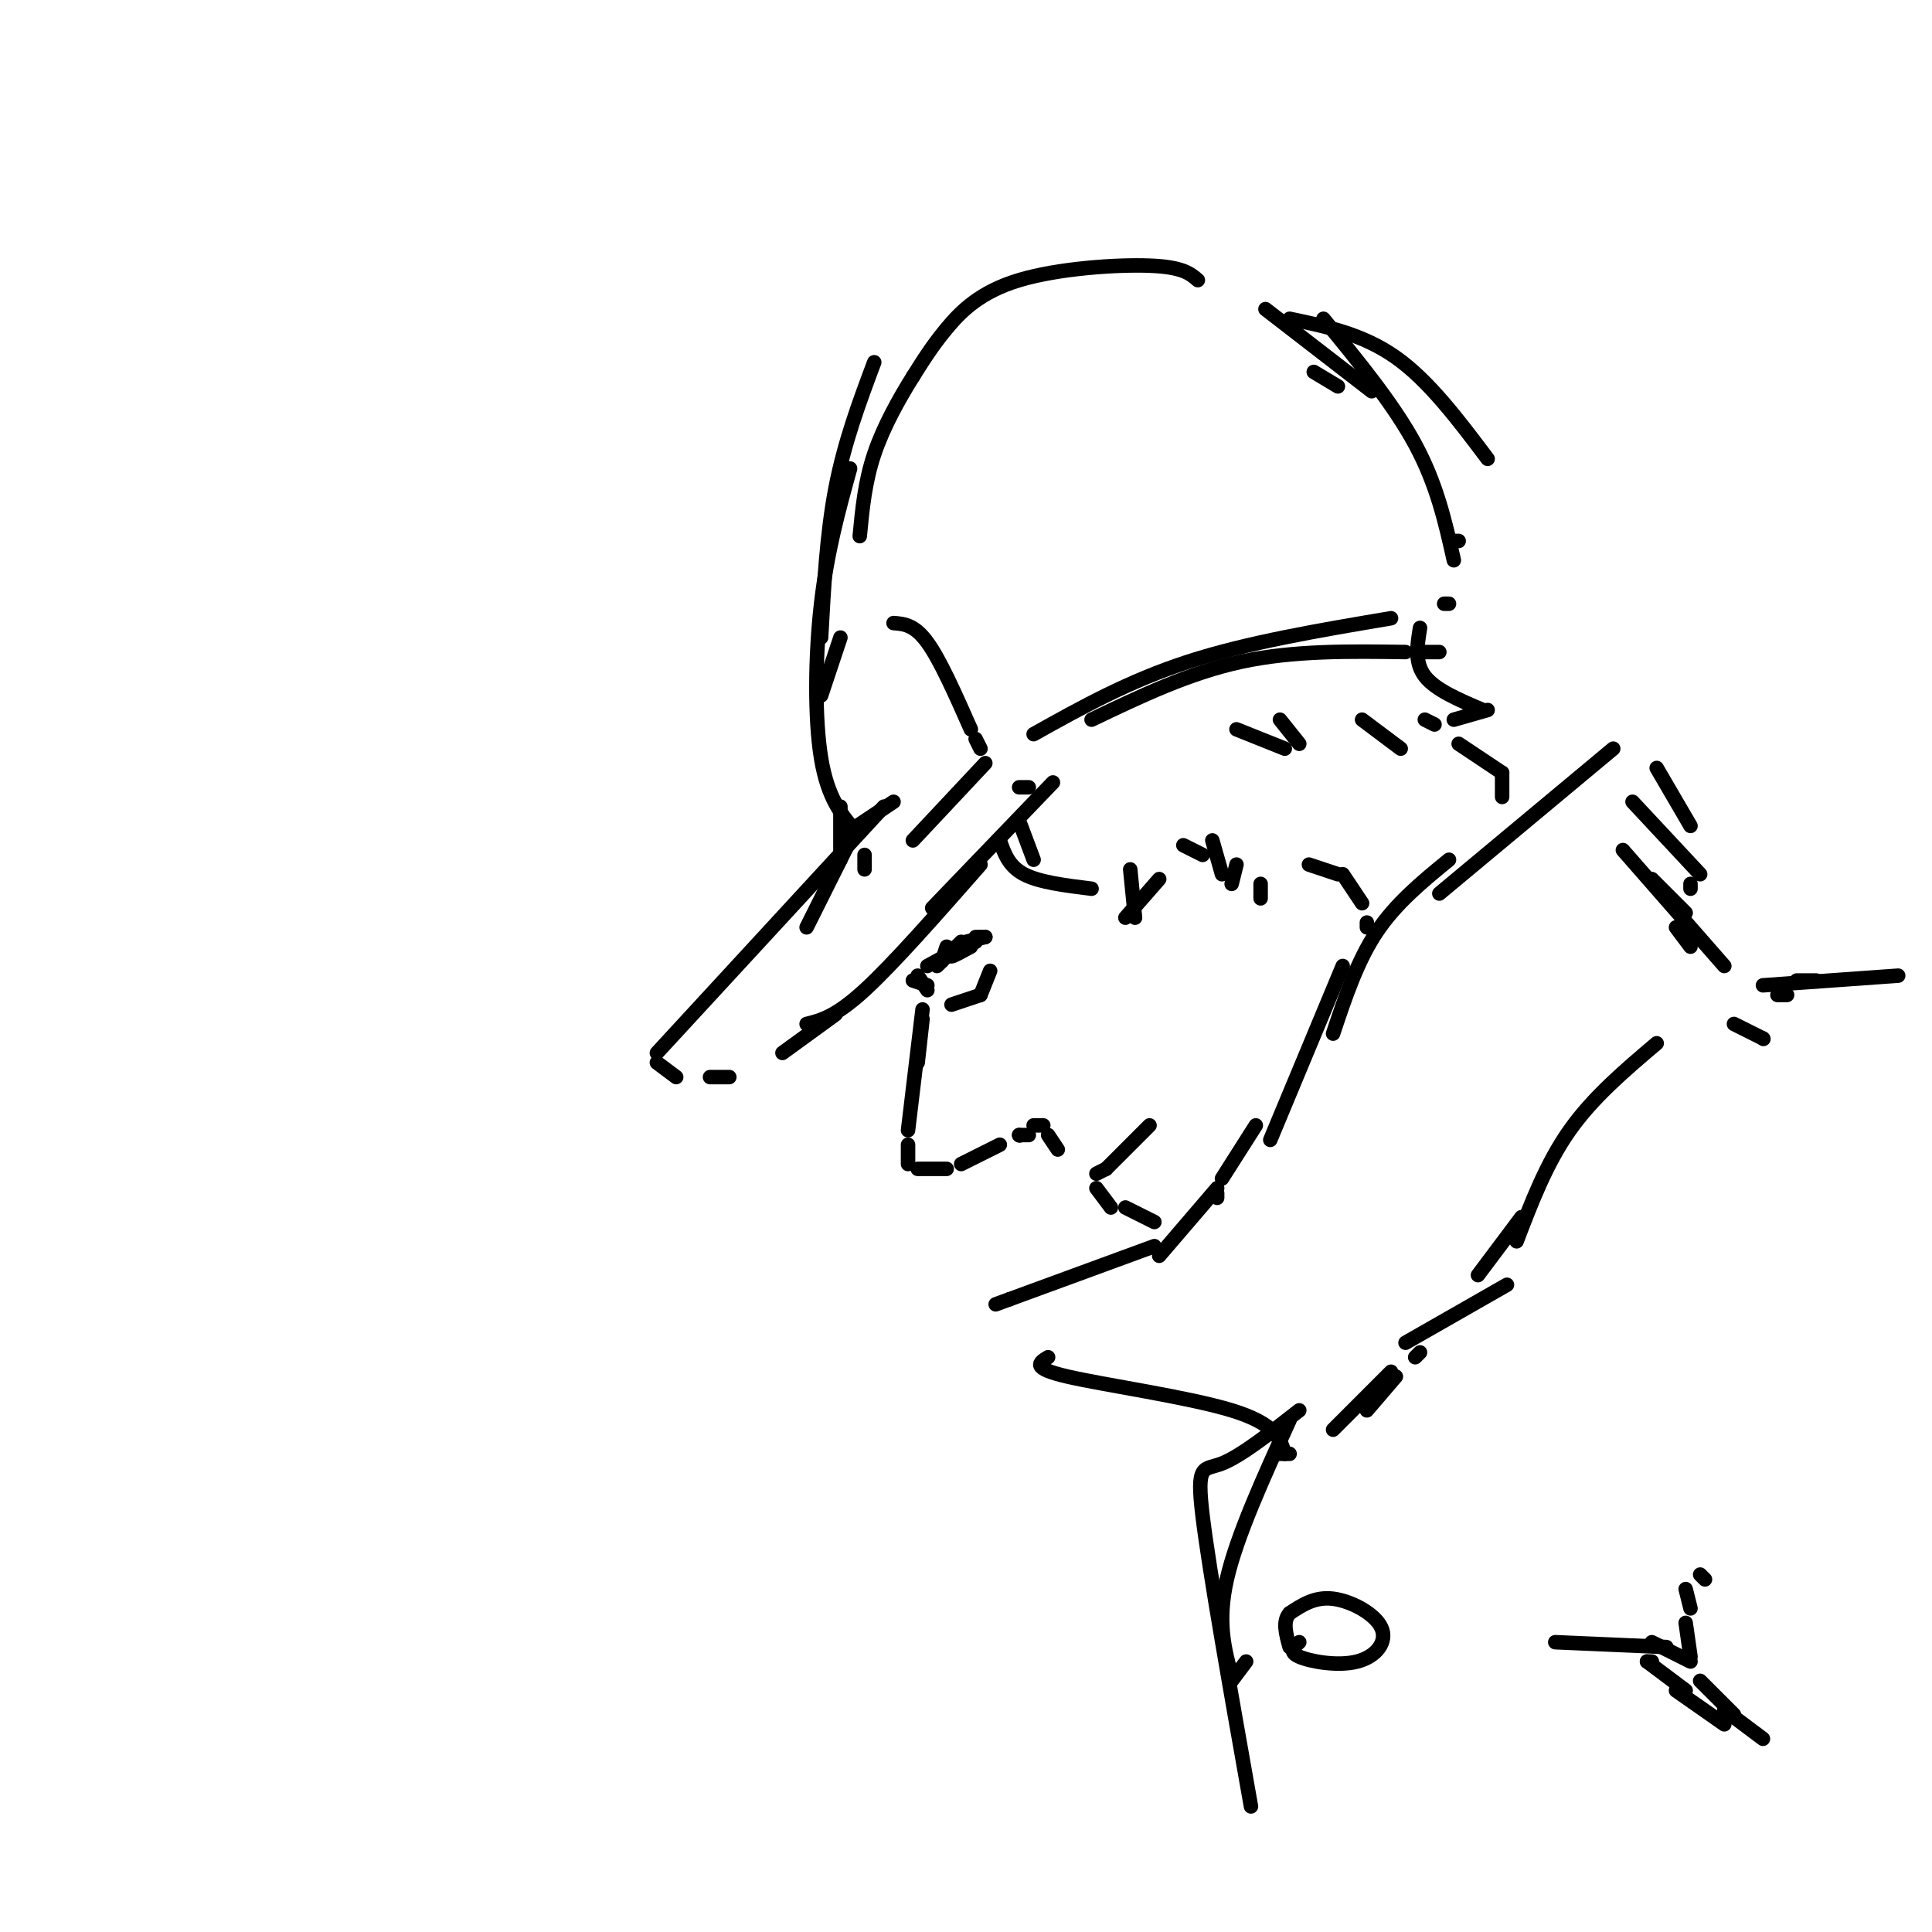<svg viewBox='0 0 400 400' version='1.1' xmlns='http://www.w3.org/2000/svg' xmlns:xlink='http://www.w3.org/1999/xlink'><g fill='none' stroke='#000000' stroke-width='3' stroke-linecap='round' stroke-linejoin='round'><path d='M272,77c0.000,0.000 5.000,3.000 5,3'/><path d='M274,66c7.250,8.833 14.500,17.667 19,26c4.500,8.333 6.250,16.167 8,24'/><path d='M284,81c0.000,0.000 -22.000,-17.000 -22,-17'/><path d='M248,58c-1.577,-1.369 -3.155,-2.738 -10,-3c-6.845,-0.262 -18.958,0.583 -27,3c-8.042,2.417 -12.012,6.405 -15,10c-2.988,3.595 -4.994,6.798 -7,10'/><path d='M189,78c-2.733,4.356 -6.067,10.244 -8,16c-1.933,5.756 -2.467,11.378 -3,17'/><path d='M181,75c-3.083,8.250 -6.167,16.500 -8,26c-1.833,9.500 -2.417,20.250 -3,31'/><path d='M176,97c-2.378,8.600 -4.756,17.200 -6,28c-1.244,10.800 -1.356,23.800 0,32c1.356,8.200 4.178,11.600 7,15'/><path d='M179,177c0.000,0.000 0.000,3.000 0,3'/><path d='M174,167c0.000,0.000 0.000,11.000 0,11'/><path d='M176,174c0.000,0.000 -9.000,18.000 -9,18'/><path d='M183,167c0.000,0.000 -47.000,51.000 -47,51'/><path d='M136,220c0.000,0.000 4.000,3.000 4,3'/><path d='M147,223c0.000,0.000 4.000,0.000 4,0'/><path d='M162,218c0.000,0.000 11.000,-8.000 11,-8'/><path d='M267,66c7.583,1.583 15.167,3.167 22,8c6.833,4.833 12.917,12.917 19,21'/><path d='M189,174c0.000,0.000 15.000,-16.000 15,-16'/><path d='M214,152c9.833,-5.500 19.667,-11.000 32,-15c12.333,-4.000 27.167,-6.500 42,-9'/><path d='M299,125c0.000,0.000 1.000,0.000 1,0'/><path d='M301,112c0.000,0.000 1.000,0.000 1,0'/><path d='M167,212c3.000,-0.750 6.000,-1.500 12,-7c6.000,-5.500 15.000,-15.750 24,-26'/><path d='M213,163c0.000,0.000 -2.000,0.000 -2,0'/><path d='M350,196c0.000,0.000 -3.000,-4.000 -3,-4'/><path d='M357,200c0.000,0.000 -21.000,-24.000 -21,-24'/><path d='M300,178c-5.500,4.500 -11.000,9.000 -15,15c-4.000,6.000 -6.500,13.500 -9,21'/><path d='M278,200c0.000,0.000 -15.000,36.000 -15,36'/><path d='M260,233c0.000,0.000 -7.000,11.000 -7,11'/><path d='M252,247c0.000,0.000 0.000,1.000 0,1'/><path d='M189,203c0.000,0.000 3.000,1.000 3,1'/><path d='M190,202c0.000,0.000 2.000,3.000 2,3'/><path d='M191,211c0.000,0.000 -1.000,9.000 -1,9'/><path d='M191,209c0.000,0.000 -3.000,25.000 -3,25'/><path d='M188,237c0.000,0.000 0.000,4.000 0,4'/><path d='M190,242c0.000,0.000 6.000,0.000 6,0'/><path d='M199,241c0.000,0.000 8.000,-4.000 8,-4'/><path d='M211,235c0.000,0.000 0.100,0.100 0.1,0.1'/><path d='M211,235c0.000,0.000 2.000,0.000 2,0'/><path d='M214,233c0.000,0.000 2.000,0.000 2,0'/><path d='M217,235c0.000,0.000 2.000,3.000 2,3'/><path d='M227,243c0.000,0.000 2.000,-1.000 2,-1'/><path d='M229,242c0.000,0.000 9.000,-9.000 9,-9'/><path d='M227,246c0.000,0.000 3.000,4.000 3,4'/><path d='M233,250c0.000,0.000 6.000,3.000 6,3'/><path d='M252,246c0.000,0.000 -12.000,14.000 -12,14'/><path d='M298,185c0.000,0.000 36.000,-30.000 36,-30'/><path d='M343,159c0.000,0.000 7.000,12.000 7,12'/><path d='M350,183c0.000,0.000 0.000,1.000 0,1'/><path d='M193,188c0.000,0.000 25.000,-26.000 25,-26'/><path d='M226,149c10.083,-4.833 20.167,-9.667 31,-12c10.833,-2.333 22.417,-2.167 34,-2'/><path d='M295,135c0.000,0.000 3.000,0.000 3,0'/><path d='M211,170c0.000,0.000 3.000,8.000 3,8'/><path d='M207,174c0.917,2.667 1.833,5.333 5,7c3.167,1.667 8.583,2.333 14,3'/><path d='M234,180c0.000,0.000 1.000,10.000 1,10'/><path d='M233,190c0.000,0.000 7.000,-8.000 7,-8'/><path d='M245,175c0.000,0.000 4.000,2.000 4,2'/><path d='M251,174c0.000,0.000 2.000,7.000 2,7'/><path d='M255,183c0.000,0.000 1.000,-4.000 1,-4'/><path d='M294,130c-0.583,3.583 -1.167,7.167 1,10c2.167,2.833 7.083,4.917 12,7'/><path d='M308,147c0.000,0.000 -7.000,2.000 -7,2'/><path d='M302,154c0.000,0.000 9.000,6.000 9,6'/><path d='M311,160c0.000,0.000 0.000,5.000 0,5'/><path d='M261,183c0.000,0.000 0.000,3.000 0,3'/><path d='M271,179c0.000,0.000 6.000,2.000 6,2'/><path d='M342,182c0.000,0.000 7.000,7.000 7,7'/><path d='M343,216c-6.583,5.583 -13.167,11.167 -18,18c-4.833,6.833 -7.917,14.917 -11,23'/><path d='M315,252c0.000,0.000 -9.000,12.000 -9,12'/><path d='M359,212c0.000,0.000 6.000,3.000 6,3'/><path d='M365,215c0.000,0.000 0.100,0.100 0.1,0.1'/><path d='M176,172c0.000,0.000 9.000,-6.000 9,-6'/><path d='M170,144c0.000,0.000 4.000,-12.000 4,-12'/><path d='M185,129c2.167,0.167 4.333,0.333 7,4c2.667,3.667 5.833,10.833 9,18'/><path d='M202,153c0.000,0.000 1.000,2.000 1,2'/><path d='M239,258c0.000,0.000 -30.000,11.000 -30,11'/><path d='M209,269c-5.000,1.833 -2.500,0.917 0,0'/><path d='M217,281c-1.844,1.111 -3.689,2.222 4,4c7.689,1.778 24.911,4.222 34,7c9.089,2.778 10.044,5.889 11,9'/><path d='M265,301c0.000,0.000 2.000,0.000 2,0'/><path d='M276,296c0.000,0.000 12.000,-12.000 12,-12'/><path d='M294,280c0.000,0.000 -1.000,1.000 -1,1'/><path d='M269,292c-6.089,4.756 -12.178,9.511 -16,11c-3.822,1.489 -5.378,-0.289 -4,11c1.378,11.289 5.689,35.644 10,60'/><path d='M267,294c-5.500,12.083 -11.000,24.167 -13,33c-2.000,8.833 -0.500,14.417 1,20'/><path d='M255,348c0.000,0.000 3.000,-4.000 3,-4'/><path d='M196,196c0.000,0.000 -1.000,3.000 -1,3'/><path d='M194,200c0.000,0.000 5.000,-5.000 5,-5'/><path d='M199,196c-1.167,1.000 -2.333,2.000 -2,2c0.333,0.000 2.167,-1.000 4,-2'/><path d='M198,196c0.000,0.000 4.000,-1.000 4,-1'/><path d='M200,195c0.000,0.000 4.000,-1.000 4,-1'/><path d='M202,194c0.000,0.000 2.000,0.000 2,0'/><path d='M203,194c0.000,0.000 -11.000,6.000 -11,6'/><path d='M197,208c0.000,0.000 6.000,-2.000 6,-2'/><path d='M203,206c0.000,0.000 2.000,-5.000 2,-5'/><path d='M278,181c0.000,0.000 4.000,6.000 4,6'/><path d='M283,191c0.000,0.000 0.000,1.000 0,1'/><path d='M295,149c0.000,0.000 2.000,1.000 2,1'/><path d='M282,149c0.000,0.000 8.000,6.000 8,6'/><path d='M265,149c0.000,0.000 4.000,5.000 4,5'/><path d='M256,151c0.000,0.000 10.000,4.000 10,4'/><path d='M338,166c0.000,0.000 14.000,15.000 14,15'/><path d='M368,206c0.000,0.000 2.000,0.000 2,0'/><path d='M365,204c0.000,0.000 28.000,-2.000 28,-2'/><path d='M372,203c0.000,0.000 4.000,0.000 4,0'/><path d='M352,326c0.000,0.000 1.000,1.000 1,1'/><path d='M349,329c0.000,0.000 1.000,4.000 1,4'/><path d='M349,336c0.000,0.000 1.000,7.000 1,7'/><path d='M352,348c0.000,0.000 7.000,7.000 7,7'/><path d='M350,344c0.000,0.000 -8.000,-4.000 -8,-4'/><path d='M345,341c0.000,0.000 -23.000,-1.000 -23,-1'/><path d='M342,344c0.000,0.000 -1.000,0.000 -1,0'/><path d='M341,344c0.000,0.000 8.000,6.000 8,6'/><path d='M347,350c0.000,0.000 10.000,7.000 10,7'/><path d='M357,354c0.000,0.000 8.000,6.000 8,6'/><path d='M312,266c0.000,0.000 -21.000,12.000 -21,12'/><path d='M289,285c0.000,0.000 -6.000,7.000 -6,7'/><path d='M269,340c-1.142,0.995 -2.284,1.990 0,3c2.284,1.010 7.994,2.033 12,1c4.006,-1.033 6.309,-4.124 5,-7c-1.309,-2.876 -6.231,-5.536 -10,-6c-3.769,-0.464 -6.384,1.268 -9,3'/><path d='M267,334c-1.500,1.667 -0.750,4.333 0,7'/></g>
</svg>